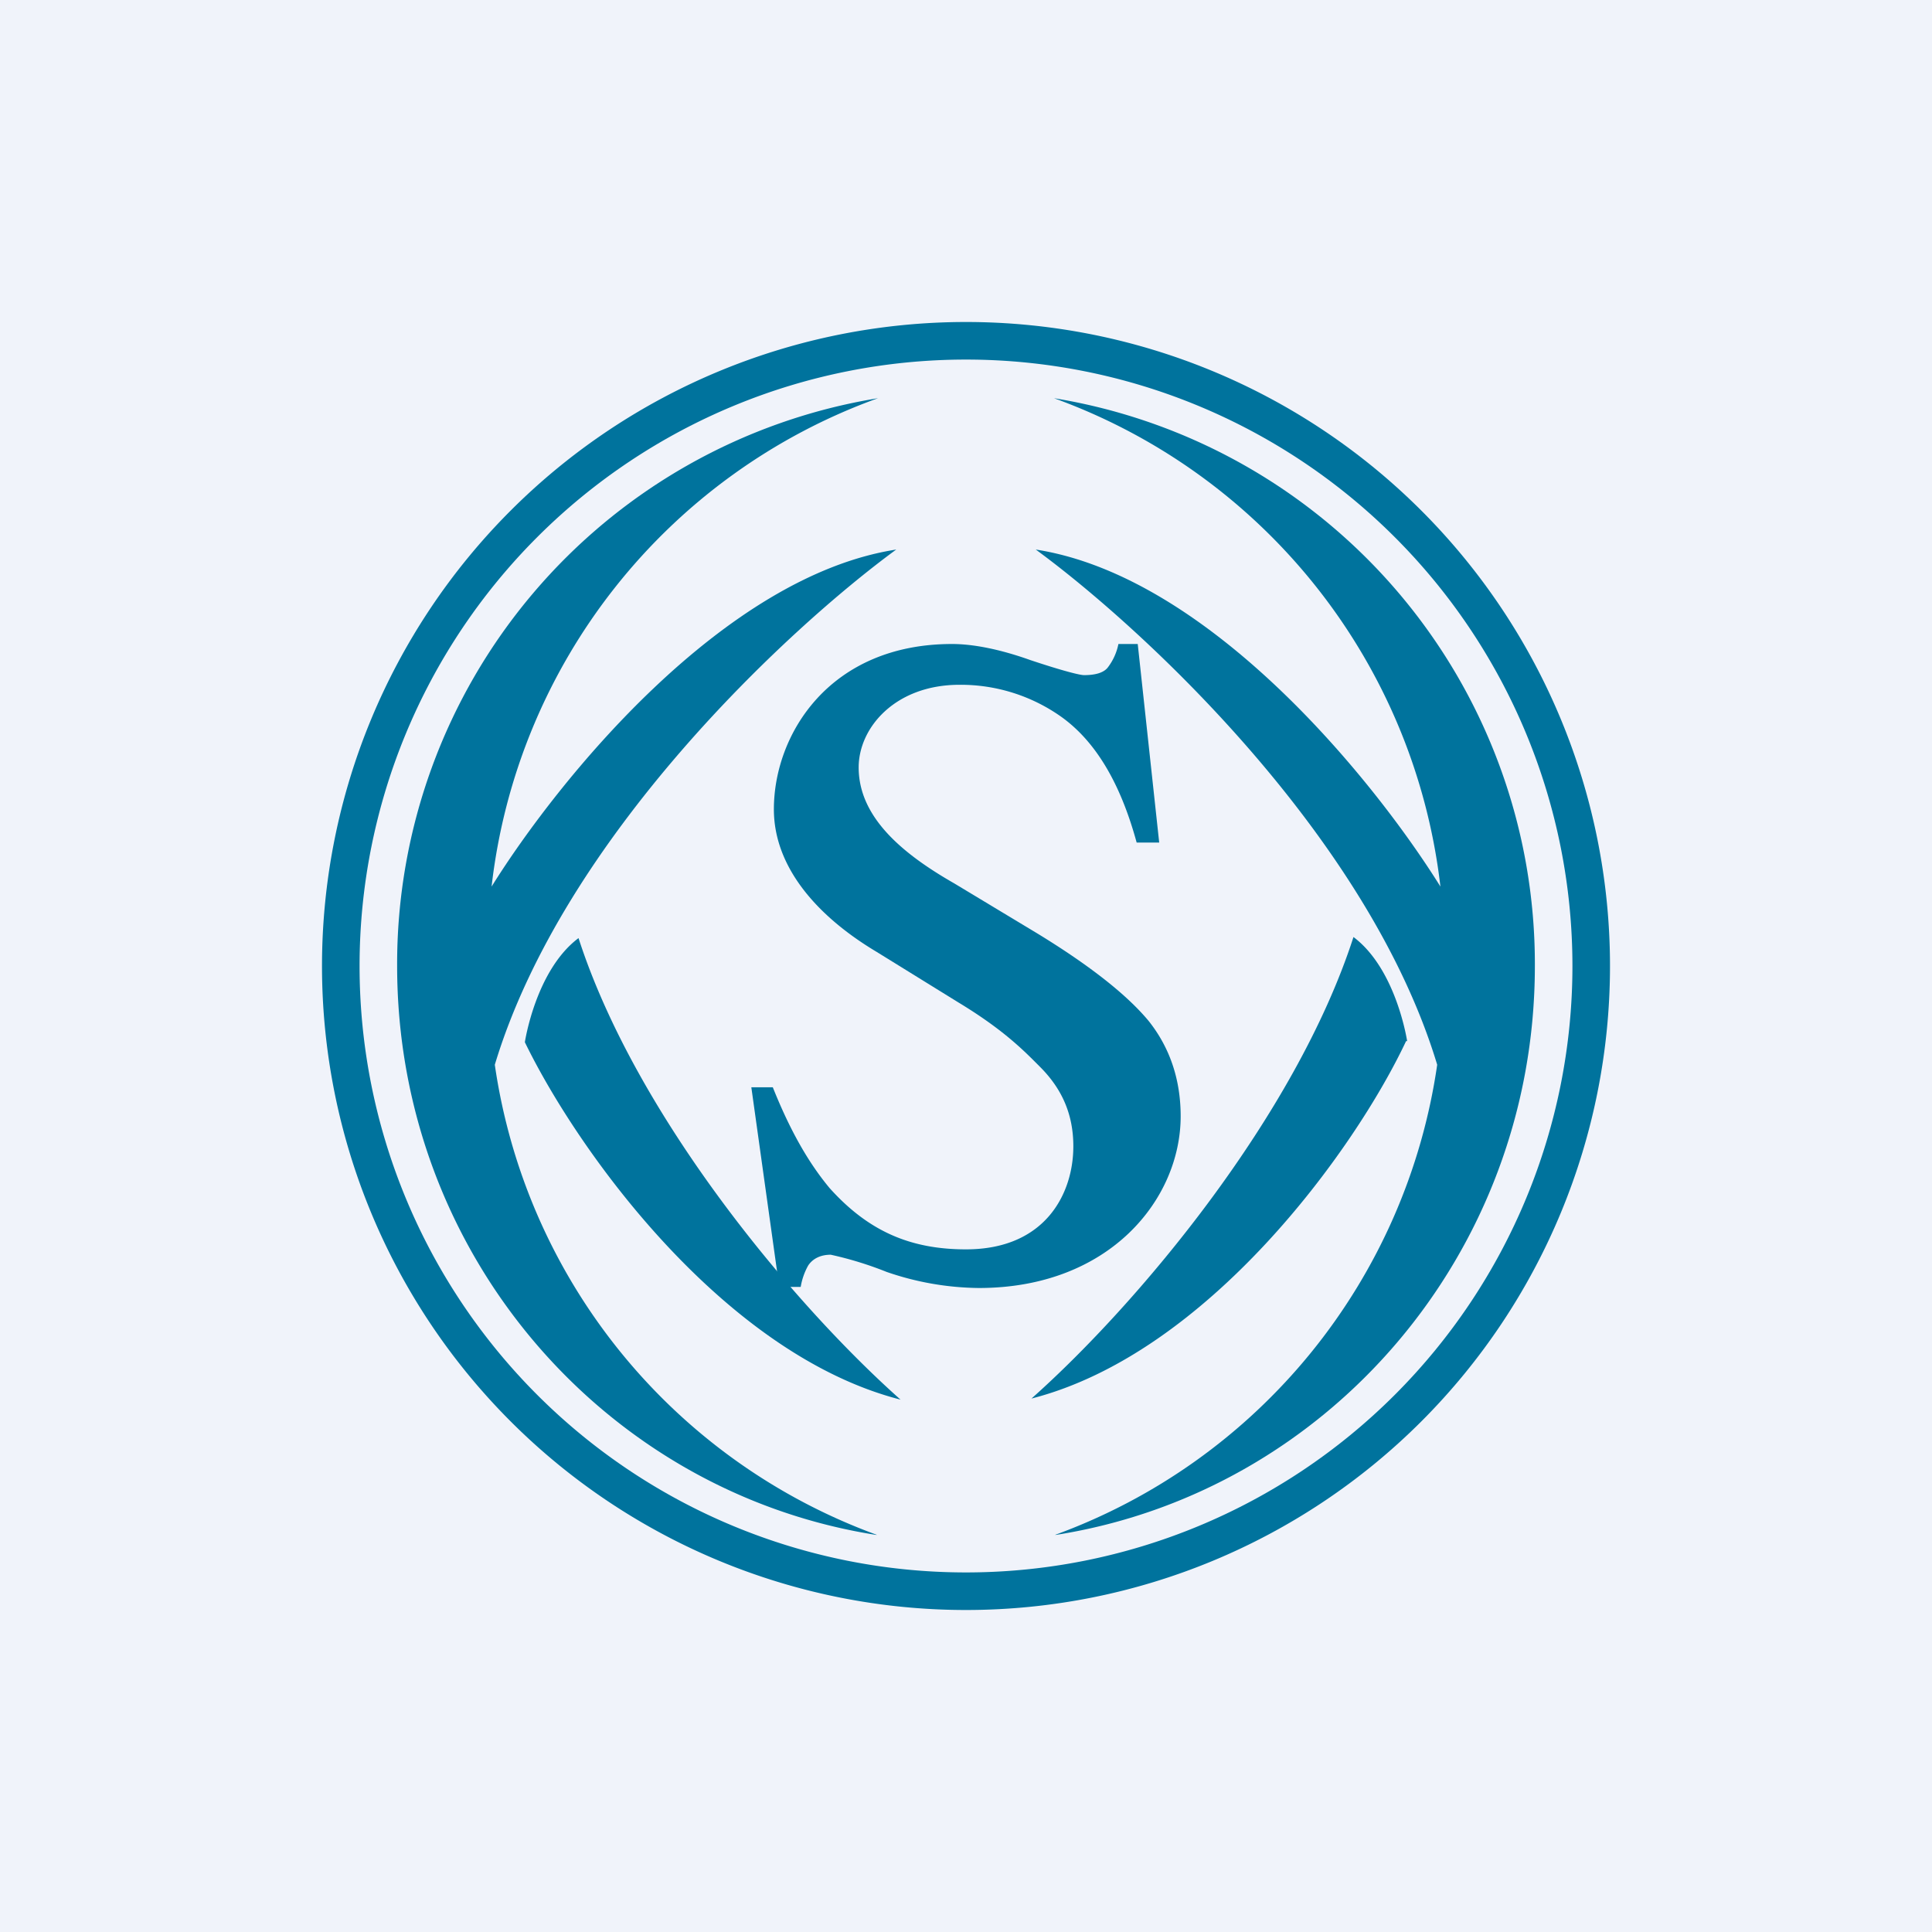 <!-- by TradingView --><svg width="18" height="18" viewBox="0 0 18 18" xmlns="http://www.w3.org/2000/svg"><path fill="#F0F3FA" d="M0 0h18v18H0z"/><path d="M9.83 14.3a5.5 5.5 0 0 0 3.56-4.38c-.64-2.12-2.73-4.06-3.74-4.8 1.61.25 3.14 2.13 3.77 3.14a5.51 5.51 0 0 0-3.6-4.55A5.34 5.34 0 0 1 14.3 9c0 2.68-1.93 4.9-4.46 5.3Zm-1.66 0a5.5 5.5 0 0 1-3.56-4.38c.64-2.12 2.73-4.06 3.74-4.8-1.61.25-3.14 2.13-3.77 3.14a5.5 5.5 0 0 1 3.6-4.55A5.34 5.34 0 0 0 3.7 9c0 2.68 1.93 4.9 4.46 5.3Zm.22-1.26c-1.64-.42-3-2.3-3.5-3.33 0 0 .1-.67.5-.97.54 1.67 2.01 3.42 3 4.3ZM13.1 9.7c-.48 1.02-1.85 2.91-3.49 3.33.99-.88 2.46-2.63 3-4.3.4.3.5.97.5.97Z" fill="#00739D"/><path d="M7.2 10.13c.16.4.33.7.53.94.36.4.75.57 1.27.57.74 0 1-.52 1-.96 0-.29-.1-.53-.31-.74-.14-.14-.33-.34-.76-.6l-.76-.47c-.57-.34-.96-.8-.96-1.33 0-.7.52-1.54 1.66-1.54.2 0 .45.05.73.15.3.1.46.14.5.14.1 0 .18-.02.22-.07a.53.53 0 0 0 .1-.22h.18l.2 1.85h-.21c-.15-.55-.38-.94-.7-1.17a1.62 1.62 0 0 0-.95-.3c-.6 0-.94.4-.94.77 0 .46.4.8.89 1.08l.78.47c.49.3.83.57 1.03.81.2.25.3.55.3.89 0 .77-.66 1.6-1.88 1.6a2.7 2.7 0 0 1-.86-.15 3.3 3.3 0 0 0-.52-.16c-.1 0-.17.04-.21.1a.61.61 0 0 0-.07.2h-.2L7 10.13h.2Z" fill="#00739D"/><path d="M15 9A6 6 0 1 1 3 9a6 6 0 0 1 12 0Zm-6 5.65a5.65 5.65 0 1 0 0-11.3 5.65 5.65 0 0 0 0 11.3Z" fill="#00739D"/></svg>